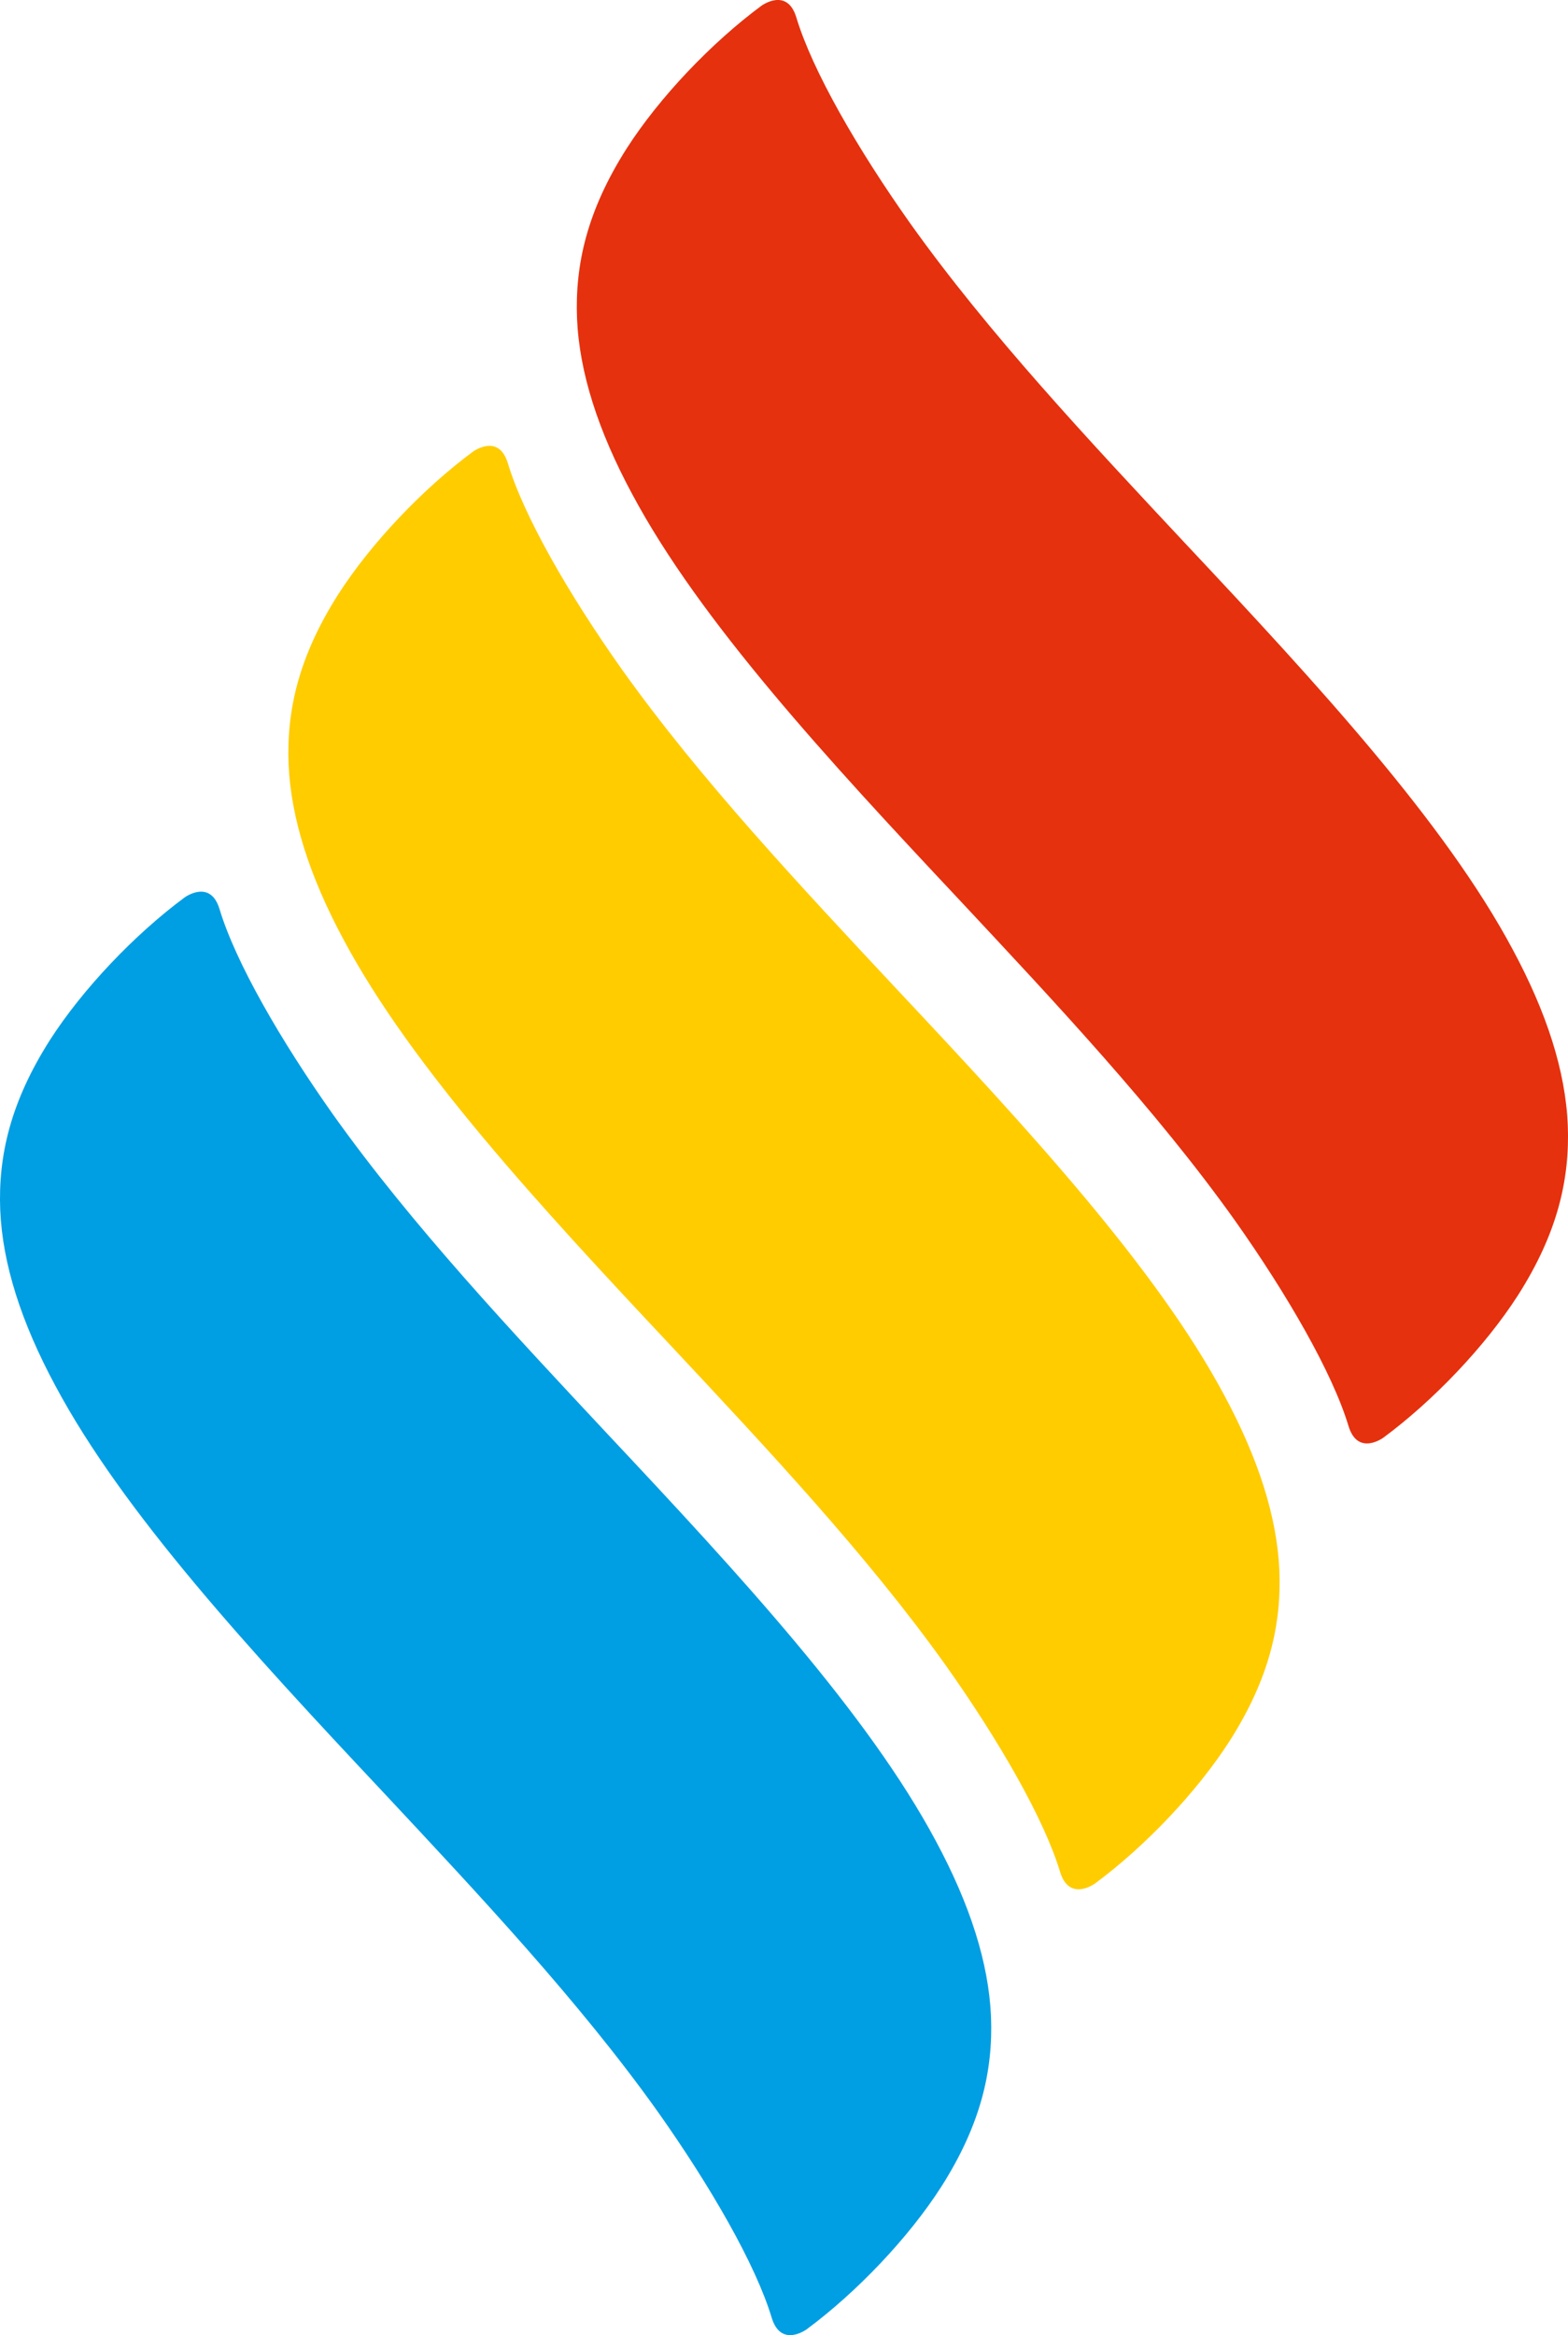 <svg enable-background="new 0 0 90 134" viewBox="0 0 90 134" xmlns="http://www.w3.org/2000/svg"><path d="m56.882 115.73c.119 3.087-.58 6.183-2.855 9.755-1.875 2.928-4.863 6.061-7.726 8.18 0 0-1.477 1.092-2.009-.67-.914-3.031-3.493-7.519-6.542-11.824-4.504-6.32-10.22-12.404-15.84-18.417-7.49-7.975-14.837-15.939-18.733-23.234-1.961-3.645-3.033-6.993-3.164-10.083-.121-3.089.578-6.182 2.854-9.757 1.877-2.926 4.863-6.06 7.726-8.178 0 0 1.478-1.092 2.009.67.913 3.031 3.492 7.518 6.541 11.822 4.496 6.309 10.22 12.405 15.832 18.408 7.491 7.976 14.845 15.948 18.741 23.244 1.961 3.645 3.034 6.994 3.166 10.084z" fill="#009ee3"/><path d="m73.435 90.144c.119 3.089-.58 6.184-2.855 9.759-1.878 2.927-4.864 6.061-7.726 8.178 0 0-1.477 1.092-2.009-.67-.914-3.03-3.493-7.517-6.544-11.822-4.496-6.307-10.19-12.375-15.801-18.374-7.548-8.04-14.875-15.982-18.771-23.278-1.961-3.644-3.033-6.993-3.164-10.082-.121-3.088.577-6.182 2.854-9.757 1.877-2.928 4.863-6.061 7.726-8.179 0 0 1.476-1.092 2.007.671.915 3.033 3.496 7.521 6.548 11.829 4.504 6.319 10.24 12.426 15.862 18.439 7.476 7.962 14.815 15.92 18.706 23.202 1.962 3.644 3.035 6.994 3.167 10.084z" fill="#fc0"/><path d="m68.135 31.294c7.479 7.965 14.799 15.908 18.686 23.182 1.963 3.644 3.036 6.993 3.167 10.085.12 3.088-.577 6.184-2.854 9.758-1.875 2.927-4.864 6.06-7.727 8.177 0 0-1.476 1.093-2.007-.67-.914-3.032-3.496-7.521-6.545-11.828-4.507-6.319-10.252-12.435-15.871-18.447-7.471-7.959-14.81-15.918-18.697-23.196-1.963-3.644-3.036-6.995-3.167-10.084-.121-3.088.577-6.185 2.854-9.759 1.877-2.928 4.863-6.06 7.726-8.179 0 0 1.477-1.092 2.009.671.914 3.033 3.493 7.521 6.545 11.827 4.504 6.321 10.26 12.453 15.881 18.463z" fill="#e5310e"/></svg>